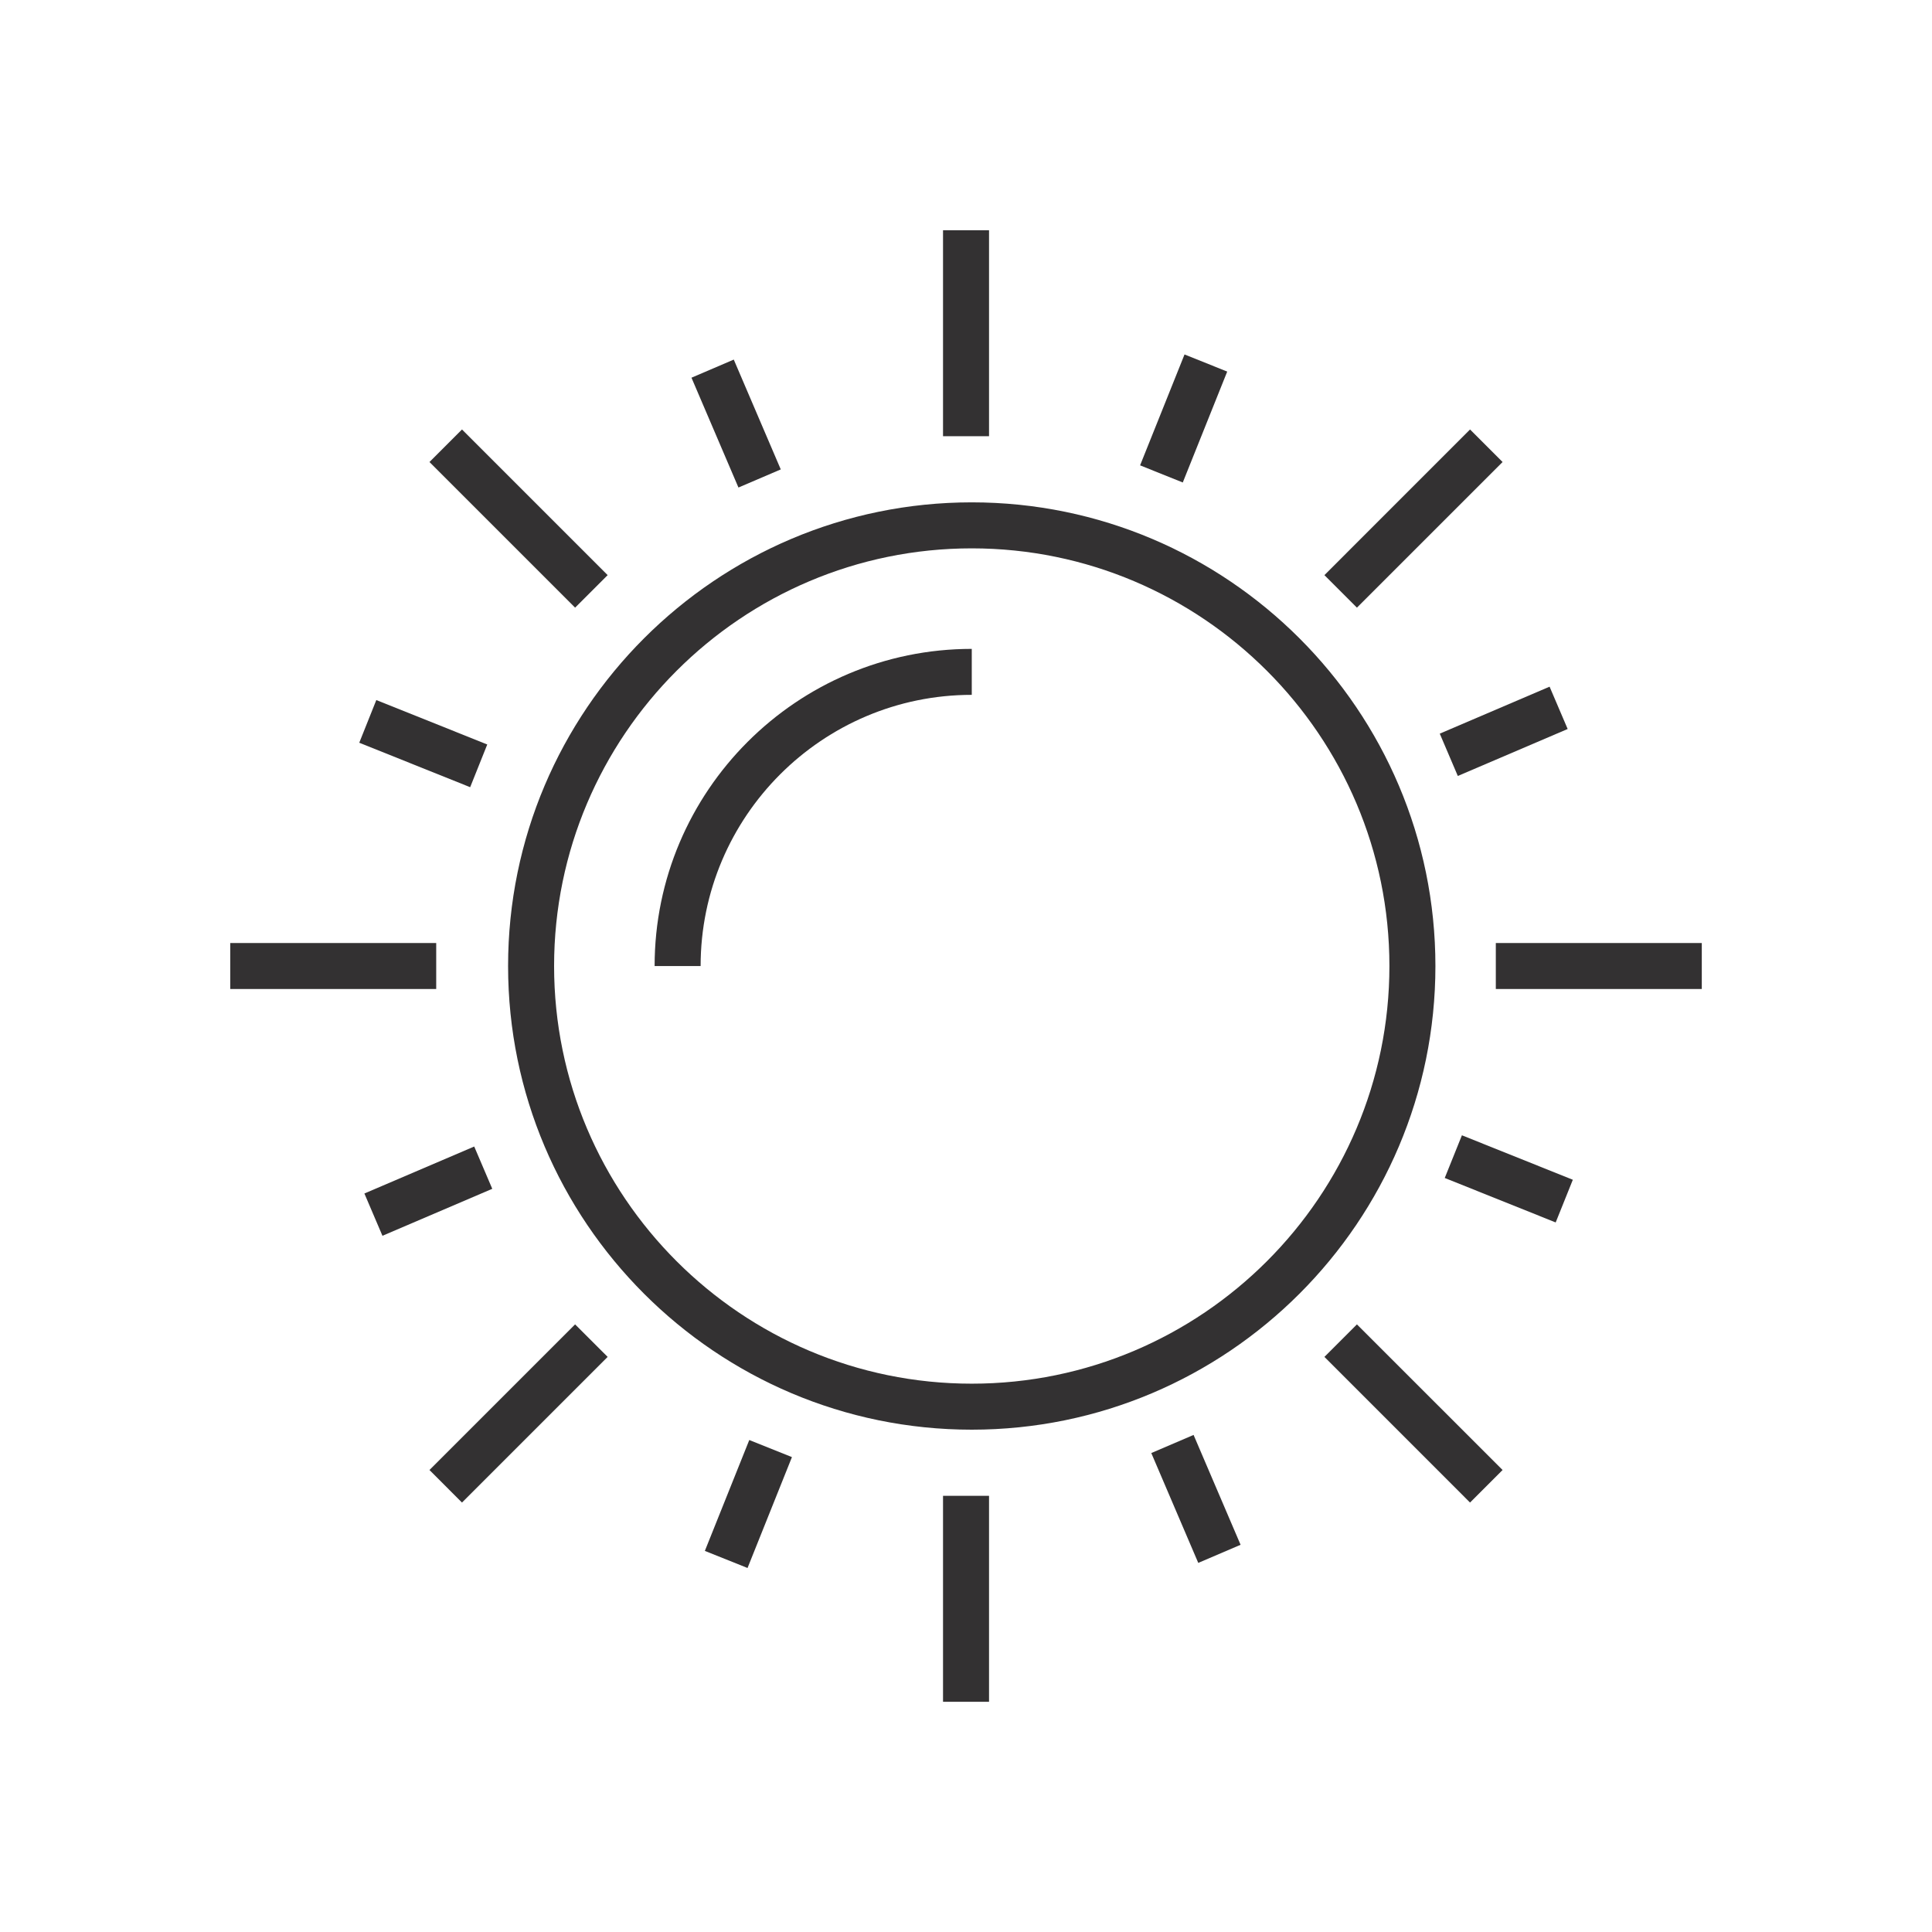 <?xml version="1.0" encoding="UTF-8" standalone="no"?>
<svg xmlns="http://www.w3.org/2000/svg" fill="none" height="64" viewBox="0 0 64 64" width="64">
  
  <path d="M32.191 18.165C24.562 18.165 18.355 24.372 18.355 32.001C18.355 39.629 24.562 45.836 32.191 45.836C39.819 45.836 46.026 39.629 46.026 32.001C46.026 24.372 39.819 18.165 32.191 18.165ZM32.191 47.36C23.721 47.36 16.831 40.47 16.831 32.001C16.831 23.531 23.721 16.641 32.191 16.641C40.66 16.641 47.55 23.531 47.55 32.001C47.55 40.47 40.66 47.36 32.191 47.36Z" fill="#333132"/>
  
  <path d="M32.763 14.45H31.239V7.627H32.763V14.45Z" fill="#333132"/>
  
  <path d="M32.763 56.374H31.239V49.551H32.763V56.374Z" fill="#333132"/>
  
  <path d="M14.45 32.762H7.627V31.239H14.45V32.762Z" fill="#333132"/>
  
  <path d="M56.374 32.762H49.551V31.239H56.374V32.762Z" fill="#333132"/>
  
  <path d="M19.051 20.129L14.227 15.305L15.304 14.227L20.129 19.052L19.051 20.129Z" fill="#333132"/>
  
  <path d="M48.697 49.774L43.873 44.949L44.95 43.872L49.775 48.696L48.697 49.774Z" fill="#333132"/>
  
  <path d="M15.304 49.774L14.227 48.696L19.051 43.872L20.129 44.949L15.304 49.774Z" fill="#333132"/>
  
  <path d="M44.95 20.129L43.873 19.052L48.697 14.227L49.775 15.305L44.95 20.129Z" fill="#333132"/>
  
  <path d="M24.462 16.15L22.906 12.512L24.307 11.912L25.864 15.55L24.462 16.15Z" fill="#333132"/>
  
  <path d="M39.694 51.773L38.138 48.134L39.539 47.534L41.096 51.173L39.694 51.773Z" fill="#333132"/>
  
  <path d="M15.575 26.077L11.901 24.604L12.466 23.19L16.141 24.662L15.575 26.077Z" fill="#333132"/>
  
  <path d="M51.534 40.495L47.859 39.022L48.428 37.608L52.102 39.081L51.534 40.495Z" fill="#333132"/>
  
  <path d="M12.669 40.937L12.071 39.536L15.709 37.98L16.307 39.381L12.669 40.937Z" fill="#333132"/>
  
  <path d="M48.292 25.705L47.694 24.303L51.332 22.747L51.931 24.149L48.292 25.705Z" fill="#333132"/>
  
  <path d="M24.763 51.942L23.349 51.376L24.821 47.702L26.234 48.269L24.763 51.942Z" fill="#333132"/>
  
  <path d="M39.181 15.983L37.767 15.415L39.239 11.742L40.653 12.309L39.181 15.983Z" fill="#333132"/>
  
  <path d="M23.209 32.001H21.685C21.685 26.207 26.398 21.495 32.191 21.495V23.018C27.239 23.018 23.209 27.047 23.209 32.001Z" fill="#333132"/>
  
</svg>
